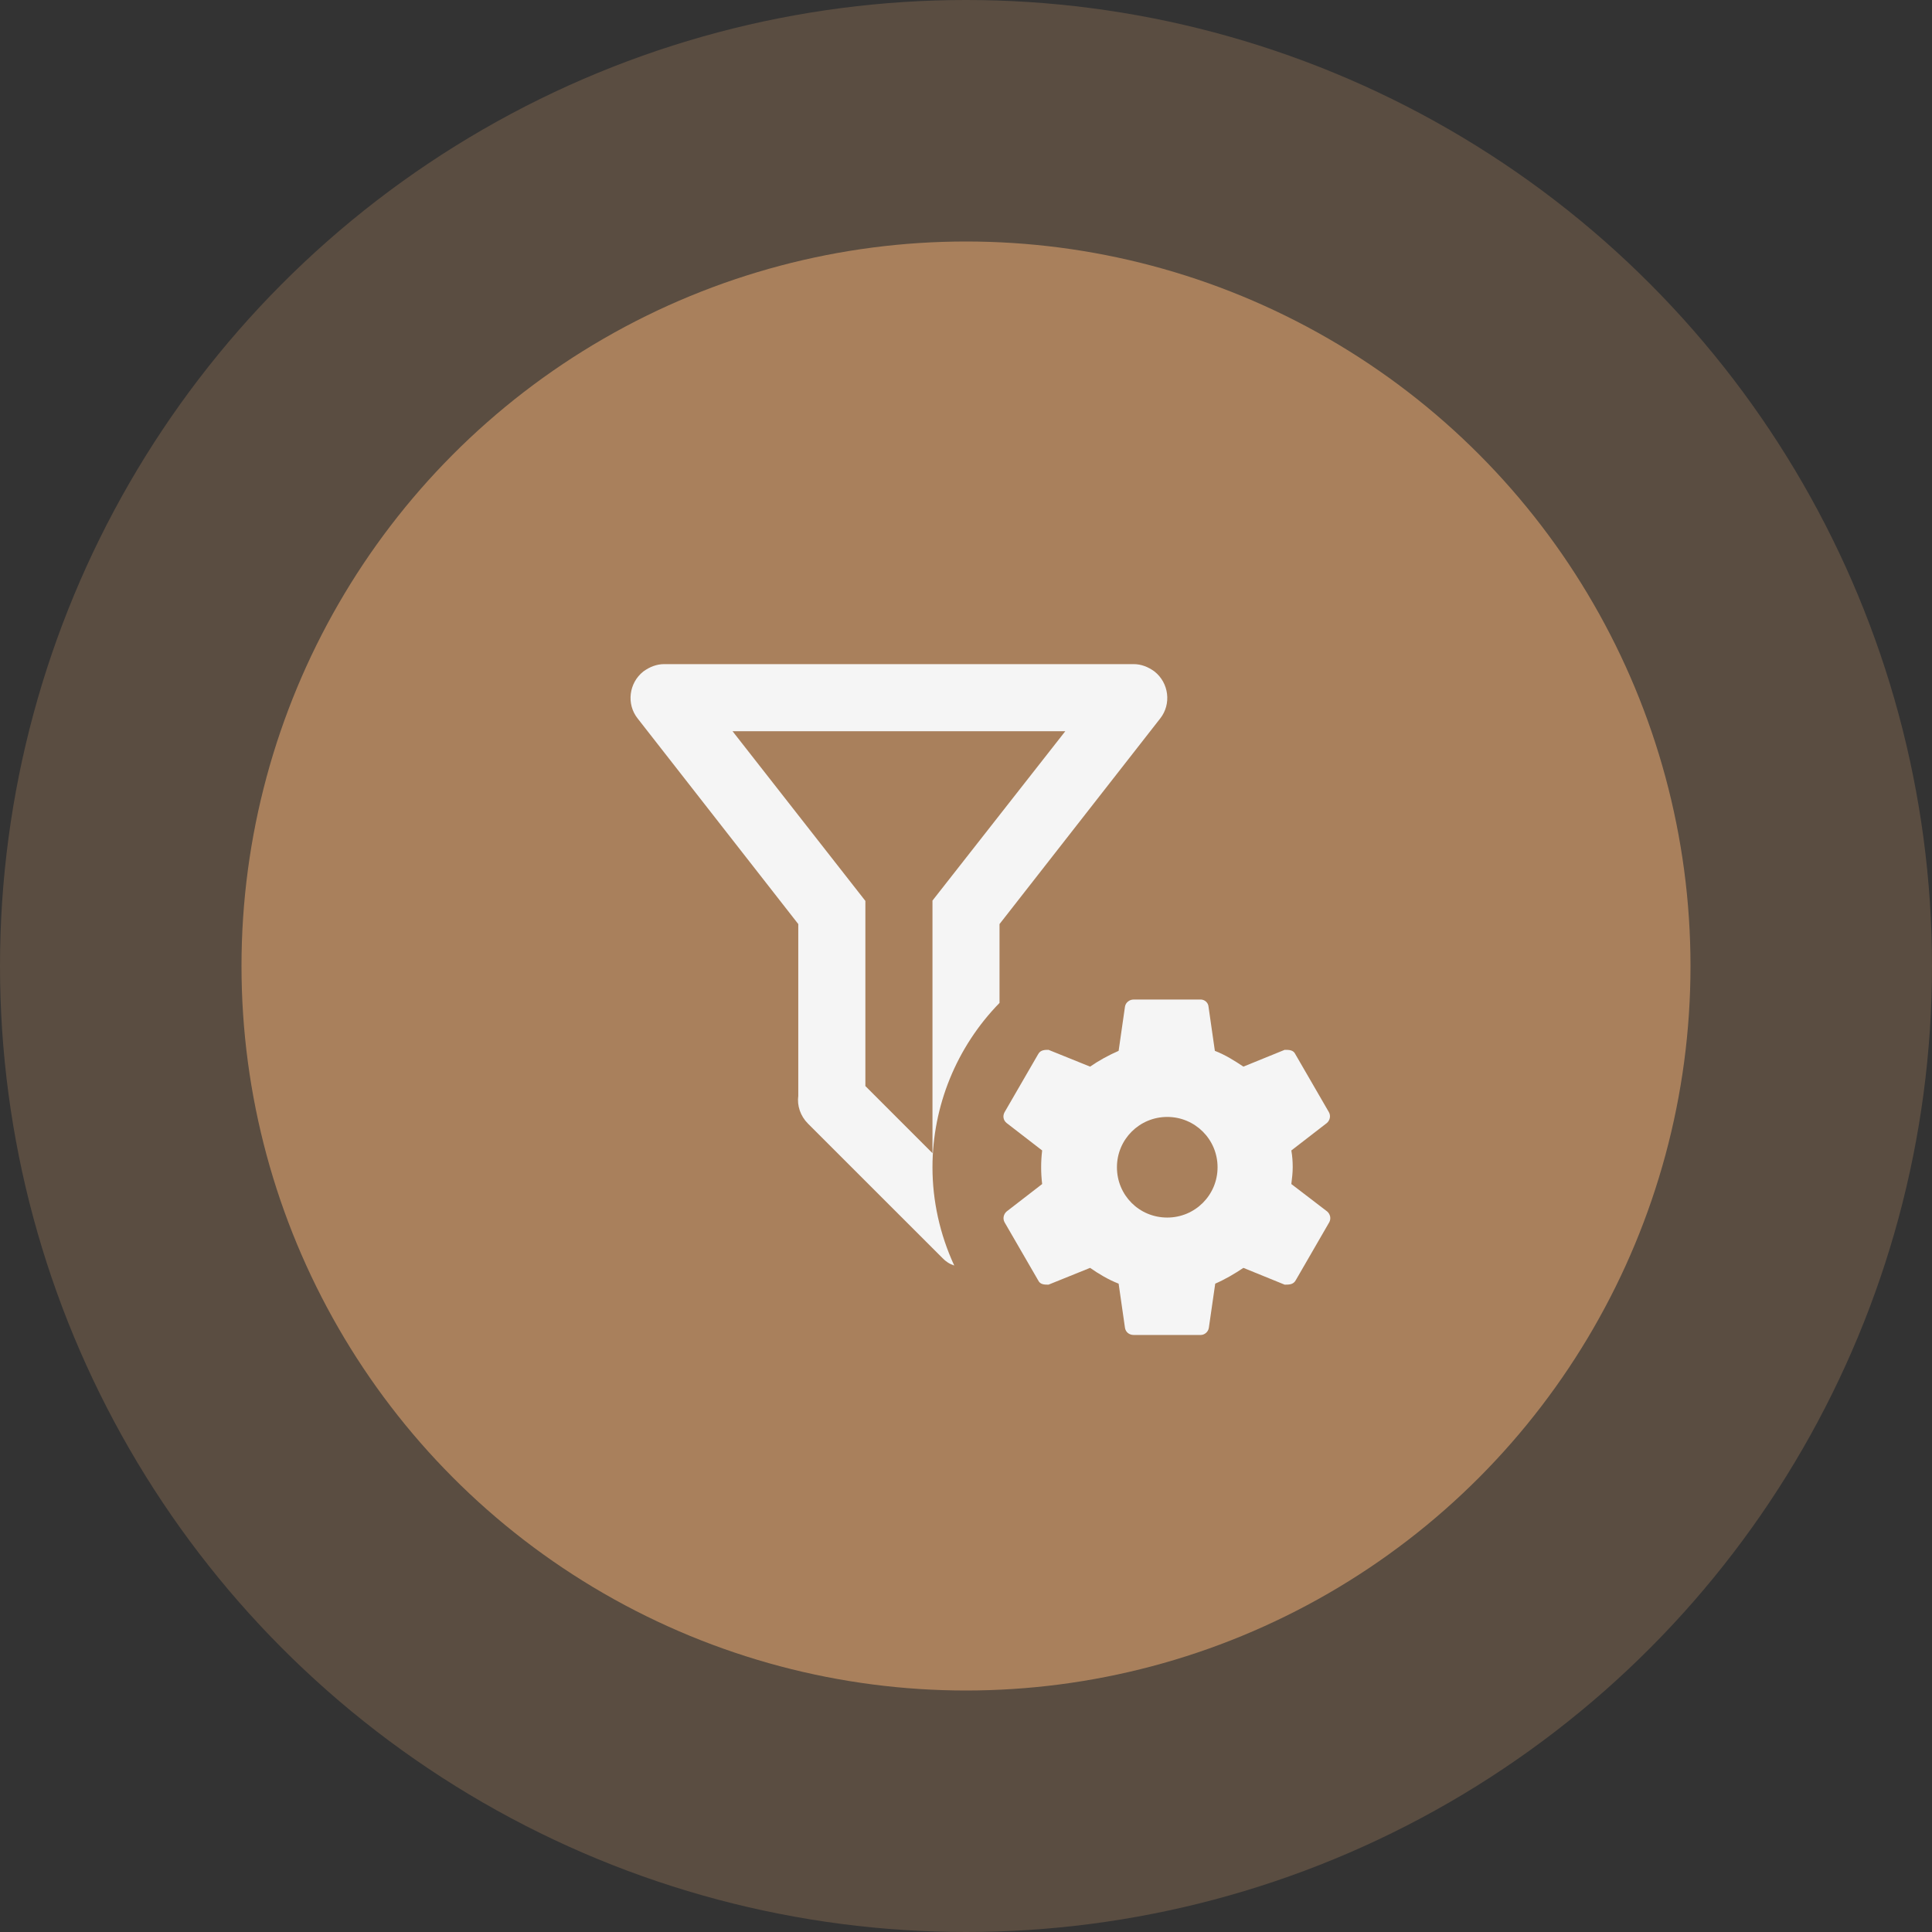 <svg width="48" height="48" viewBox="0 0 48 48" fill="none" xmlns="http://www.w3.org/2000/svg">
<rect x="0" y="0" width="48" height="48" fill="#333333" stroke="none"/>
<circle cx="24" cy="24" r="24" fill="#F8B479" fill-opacity="0.2"/>
<circle cx="24" cy="24" r="18" fill="#F8B479" fill-opacity="0.5"/>
<path d="M32.975 30.1L32.083 29.417C32.1 29.275 32.117 29.142 32.117 29C32.117 28.858 32.108 28.725 32.083 28.583L32.967 27.9C33.042 27.833 33.067 27.725 33.017 27.633L32.183 26.192C32.133 26.083 32.025 26.083 31.917 26.083L30.892 26.5C30.667 26.35 30.442 26.208 30.183 26.108L30.025 25.008C30.017 24.908 29.925 24.833 29.833 24.833H28.167C28.058 24.833 27.967 24.908 27.95 25.008L27.792 26.108C27.542 26.217 27.3 26.35 27.083 26.5L26.05 26.083C25.958 26.083 25.85 26.083 25.792 26.192L24.958 27.633C24.908 27.725 24.925 27.833 25.008 27.9L25.892 28.583C25.875 28.725 25.867 28.858 25.867 29C25.867 29.142 25.875 29.275 25.892 29.417L25.008 30.1C24.933 30.167 24.908 30.275 24.958 30.367L25.792 31.808C25.842 31.917 25.95 31.917 26.05 31.917L27.083 31.5C27.3 31.65 27.533 31.792 27.792 31.892L27.95 32.992C27.967 33.092 28.05 33.167 28.167 33.167H29.833C29.925 33.167 30.017 33.092 30.033 32.992L30.192 31.892C30.442 31.783 30.667 31.65 30.892 31.5L31.917 31.917C32.025 31.917 32.133 31.917 32.192 31.808L33.025 30.367C33.075 30.275 33.05 30.167 32.975 30.1ZM29 30.25C28.3 30.25 27.75 29.692 27.75 29C27.75 28.308 28.308 27.75 29 27.75C29.692 27.75 30.25 28.308 30.25 29C30.25 29.692 29.692 30.25 29 30.25ZM28.683 16.683C28.525 16.567 28.35 16.5 28.167 16.5H16.5C16.317 16.5 16.142 16.567 15.983 16.683C15.625 16.967 15.558 17.492 15.842 17.85L19.833 22.958V27.225C19.8 27.467 19.883 27.725 20.075 27.917L23.417 31.258C23.5 31.342 23.583 31.4 23.708 31.442C23.35 30.667 23.167 29.833 23.167 29C23.167 27.475 23.767 26.008 24.833 24.917V22.958L28.825 17.85C29.108 17.492 29.042 16.967 28.683 16.683ZM23.167 22.375V28.65L21.5 26.983V22.383L18.2 18.167H26.467L23.167 22.375Z" fill="#F5F5F5"/>
</svg>
